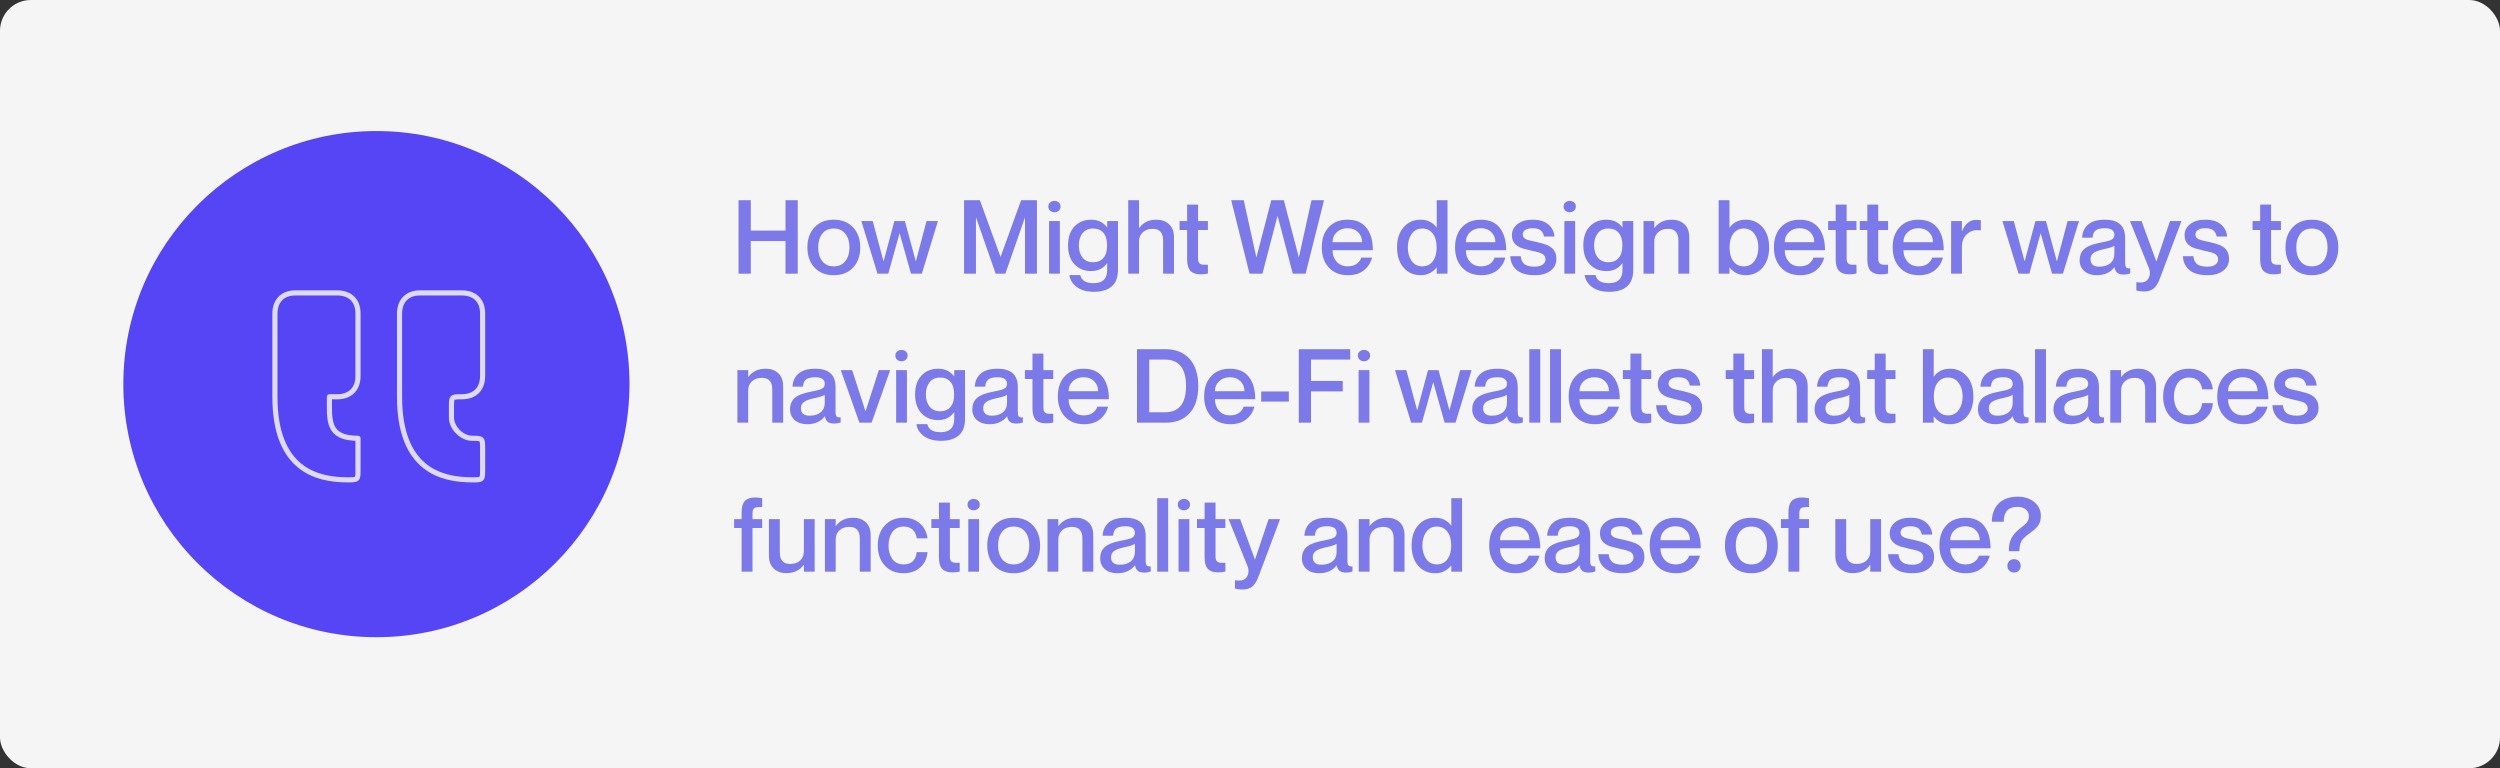 <svg width="973" height="299" viewBox="0 0 973 299" fill="none" xmlns="http://www.w3.org/2000/svg">
<rect x="0" y="0" width="973" height="299" fill="#333333" stroke="none"/>
<rect width="973" height="299" rx="12" fill="#F5F5F5"/>
<circle cx="146.5" cy="149.5" r="98.5" fill="#5645F5"/>
<path d="M183.792 186.751C171.667 186.751 155.5 182.709 155.5 154.418V122.084C155.5 117.032 158.556 113.932 163.583 114.001H179.75C184.802 114.001 187.833 117.032 187.833 121.971V146.334C187.833 151.387 184.802 154.418 179.75 154.418C175.708 154.418 175.708 154.418 175.708 158.459V162.501C175.708 166.543 179.75 170.584 183.792 170.584C187.833 170.584 187.833 170.617 187.833 174.751V182.709C187.833 186.751 187.833 186.751 183.792 186.751Z" stroke="white" stroke-opacity="0.8" stroke-width="2" stroke-linecap="round" stroke-linejoin="round"/>
<path d="M135.292 186.751C123.167 186.751 107 182.709 107 154.418V122.084C107 117.032 110.06 113.932 115.083 114.001H131.25C136.302 114.001 139.333 117.032 139.333 121.971V146.334C139.333 151.387 136.302 154.418 131.25 154.418H128.219C128.219 163.512 127.208 170.584 139.333 170.584V182.709C139.333 186.751 139.333 186.751 135.292 186.751Z" stroke="white" stroke-opacity="0.8" stroke-width="2" stroke-linecap="round" stroke-linejoin="round"/>
<path d="M287.441 77.906H292.207V89.742H305.723V77.906H310.488V106.5H305.723V93.824H292.207V106.5H287.441V77.906ZM316.992 104.137C318.841 106.116 321.348 107.105 324.512 107.105C327.676 107.105 330.182 106.116 332.031 104.137C333.88 102.145 334.805 99.534 334.805 96.305C334.805 93.076 333.88 90.471 332.031 88.492C330.182 86.5 327.676 85.504 324.512 85.504C321.348 85.504 318.841 86.5 316.992 88.492C315.156 90.471 314.238 93.076 314.238 96.305C314.238 99.534 315.156 102.145 316.992 104.137ZM329.004 101.617C327.949 102.984 326.452 103.668 324.512 103.668C322.572 103.668 321.074 102.984 320.02 101.617C318.965 100.25 318.438 98.479 318.438 96.305C318.438 94.104 318.965 92.327 320.02 90.973C321.074 89.618 322.572 88.941 324.512 88.941C326.452 88.941 327.949 89.625 329.004 90.992C330.072 92.346 330.605 94.117 330.605 96.305C330.605 98.479 330.072 100.25 329.004 101.617ZM335.234 86.051H339.668L343.828 101.578H343.926L348.086 86.051H352.188L356.387 101.578H356.484L360.605 86.051H365.039L358.789 106.5H354.551L350.156 90.894H350.078L345.723 106.5H341.523L335.234 86.051ZM375.215 106.5V77.906H381.367L389.375 99.898H389.453L397.422 77.906H403.574V106.5H398.926V84.82H398.848L391.289 106.5H387.5L379.941 84.82H379.844V106.5H375.215ZM410.371 82.613C409.746 82.613 409.193 82.412 408.711 82.008C408.242 81.604 408.008 81.064 408.008 80.387C408.008 79.71 408.242 79.176 408.711 78.785C409.193 78.382 409.746 78.18 410.371 78.18C411.035 78.18 411.602 78.375 412.07 78.766C412.539 79.156 412.773 79.697 412.773 80.387C412.773 81.077 412.533 81.624 412.051 82.027C411.582 82.418 411.022 82.613 410.371 82.613ZM408.301 86.051H412.5V106.5H408.301V86.051ZM430.918 86.051H435.117V105.094C435.117 107.958 434.303 110.087 432.676 111.48C431.048 112.874 428.743 113.57 425.762 113.57C422.962 113.57 420.729 112.945 419.062 111.695C417.396 110.445 416.445 108.902 416.211 107.066H420.449C420.905 109.163 422.624 110.211 425.605 110.211C427.389 110.211 428.717 109.781 429.59 108.922C430.475 108.076 430.918 106.747 430.918 104.938V102.457H430.84C429.408 104.488 427.344 105.504 424.648 105.504C422.005 105.504 419.85 104.625 418.184 102.867C416.517 101.096 415.684 98.642 415.684 95.504C415.684 92.353 416.517 89.898 418.184 88.141C419.85 86.383 422.005 85.504 424.648 85.504C427.318 85.504 429.382 86.487 430.84 88.453H430.918V86.051ZM425.449 102.066C427.168 102.066 428.503 101.507 429.453 100.387C430.404 99.267 430.879 97.639 430.879 95.504C430.879 93.368 430.404 91.741 429.453 90.621C428.503 89.501 427.168 88.941 425.449 88.941C423.665 88.941 422.292 89.547 421.328 90.758C420.365 91.956 419.883 93.538 419.883 95.504C419.883 97.457 420.365 99.039 421.328 100.25C422.292 101.461 423.665 102.066 425.449 102.066ZM450.039 85.504C452.083 85.504 453.737 86.09 455 87.262C456.276 88.421 456.914 90.126 456.914 92.379V106.5H452.676V93.57C452.676 90.562 451.315 89.059 448.594 89.059C447.031 89.059 445.755 89.514 444.766 90.426C443.789 91.337 443.301 92.548 443.301 94.059V106.5H439.102V77.906H443.301V88.707H443.398C444.01 87.796 444.87 87.034 445.977 86.422C447.096 85.81 448.451 85.504 450.039 85.504ZM470.117 89.508H466.289V100.582C466.289 101.155 466.361 101.617 466.504 101.969C466.647 102.307 466.875 102.561 467.188 102.73C467.5 102.9 467.897 103.004 468.379 103.043C468.861 103.069 469.44 103.062 470.117 103.023V106.461C469.219 106.669 468.262 106.773 467.246 106.773C465.501 106.773 464.193 106.324 463.32 105.426C462.461 104.527 462.031 103.03 462.031 100.934V89.508H459.082V86.051H462.031V79.625H466.289V86.051H470.117V89.508ZM479.18 77.906H484.062L488.945 100.055H489.023L494.785 77.906H499.668L505.469 100.055H505.547L510.43 77.906H515.312L508.145 106.5H503.145L497.266 84.098H497.188L491.348 106.5H486.309L479.18 77.906ZM524.551 103.668C525.371 103.668 526.113 103.551 526.777 103.316C527.441 103.082 527.969 102.783 528.359 102.418C528.763 102.053 529.076 101.695 529.297 101.344C529.531 100.979 529.701 100.621 529.805 100.27H534.004C533.457 102.327 532.389 103.98 530.801 105.23C529.212 106.48 527.168 107.105 524.668 107.105C521.517 107.105 519.023 106.116 517.188 104.137C515.352 102.158 514.434 99.547 514.434 96.305C514.434 92.984 515.339 90.354 517.148 88.414C518.958 86.474 521.4 85.504 524.473 85.504C527.702 85.504 530.15 86.552 531.816 88.648C533.483 90.745 534.316 93.655 534.316 97.379H518.633C518.633 99.163 519.167 100.66 520.234 101.871C521.315 103.069 522.754 103.668 524.551 103.668ZM524.473 88.824C522.767 88.824 521.367 89.338 520.273 90.367C519.18 91.383 518.633 92.678 518.633 94.254H530.117C530.117 92.665 529.596 91.363 528.555 90.348C527.526 89.332 526.165 88.824 524.473 88.824ZM559.18 77.906H563.379V106.5H559.18V104.137H559.102C558.464 104.97 557.624 105.673 556.582 106.246C555.54 106.819 554.297 107.105 552.852 107.105C550.182 107.105 547.995 106.129 546.289 104.176C544.583 102.223 543.73 99.599 543.73 96.305C543.73 93.01 544.583 90.387 546.289 88.434C547.995 86.481 550.182 85.504 552.852 85.504C554.323 85.504 555.579 85.79 556.621 86.363C557.676 86.923 558.503 87.646 559.102 88.531H559.18V77.906ZM553.574 103.668C555.293 103.668 556.647 103.01 557.637 101.695C558.639 100.367 559.141 98.57 559.141 96.305C559.141 94.026 558.639 92.229 557.637 90.914C556.647 89.599 555.293 88.941 553.574 88.941C551.803 88.941 550.417 89.644 549.414 91.051C548.424 92.457 547.93 94.208 547.93 96.305C547.93 98.401 548.424 100.152 549.414 101.559C550.417 102.965 551.803 103.668 553.574 103.668ZM576.426 103.668C577.246 103.668 577.988 103.551 578.652 103.316C579.316 103.082 579.844 102.783 580.234 102.418C580.638 102.053 580.951 101.695 581.172 101.344C581.406 100.979 581.576 100.621 581.68 100.27H585.879C585.332 102.327 584.264 103.98 582.676 105.23C581.087 106.48 579.043 107.105 576.543 107.105C573.392 107.105 570.898 106.116 569.062 104.137C567.227 102.158 566.309 99.547 566.309 96.305C566.309 92.984 567.214 90.354 569.023 88.414C570.833 86.474 573.275 85.504 576.348 85.504C579.577 85.504 582.025 86.552 583.691 88.648C585.358 90.745 586.191 93.655 586.191 97.379H570.508C570.508 99.163 571.042 100.66 572.109 101.871C573.19 103.069 574.629 103.668 576.426 103.668ZM576.348 88.824C574.642 88.824 573.242 89.338 572.148 90.367C571.055 91.383 570.508 92.678 570.508 94.254H581.992C581.992 92.665 581.471 91.363 580.43 90.348C579.401 89.332 578.04 88.824 576.348 88.824ZM597.91 94.137C600.007 94.632 601.471 95.068 602.305 95.445C604.219 96.318 605.332 97.672 605.645 99.508C605.71 99.898 605.742 100.309 605.742 100.738C605.742 102.691 604.98 104.241 603.457 105.387C601.934 106.533 599.922 107.105 597.422 107.105C594.258 107.105 591.888 106.441 590.312 105.113C588.737 103.785 587.897 101.982 587.793 99.703H591.875C591.927 100.315 592.038 100.842 592.207 101.285C592.389 101.728 592.669 102.151 593.047 102.555C593.438 102.958 593.991 103.264 594.707 103.473C595.423 103.681 596.302 103.785 597.344 103.785C598.698 103.785 599.727 103.512 600.43 102.965C601.146 102.418 601.504 101.78 601.504 101.051C601.504 100.777 601.478 100.523 601.426 100.289C601.374 100.055 601.283 99.846 601.152 99.664C601.022 99.482 600.892 99.319 600.762 99.176C600.645 99.033 600.462 98.902 600.215 98.785C599.98 98.668 599.772 98.57 599.59 98.492C599.408 98.401 599.147 98.31 598.809 98.219C598.47 98.128 598.19 98.056 597.969 98.004C597.76 97.952 597.448 97.88 597.031 97.789C596.628 97.698 596.309 97.626 596.074 97.574C594.212 97.132 593.047 96.832 592.578 96.676C590.534 95.986 589.251 94.905 588.73 93.434C588.535 92.874 588.438 92.242 588.438 91.539C588.438 89.807 589.16 88.368 590.605 87.223C592.051 86.077 594.017 85.504 596.504 85.504C599.147 85.504 601.185 86.122 602.617 87.359C604.062 88.596 604.857 90.165 605 92.066H600.918C600.84 91.611 600.723 91.213 600.566 90.875C600.41 90.523 600.176 90.185 599.863 89.859C599.551 89.521 599.115 89.267 598.555 89.098C597.995 88.915 597.324 88.824 596.543 88.824C595.306 88.824 594.349 89.039 593.672 89.469C593.008 89.898 592.676 90.484 592.676 91.227C592.676 91.513 592.715 91.773 592.793 92.008C592.871 92.229 593.008 92.424 593.203 92.594C593.411 92.763 593.6 92.906 593.77 93.023C593.952 93.141 594.238 93.258 594.629 93.375C595.02 93.479 595.326 93.564 595.547 93.629C595.781 93.681 596.165 93.766 596.699 93.883C597.233 93.987 597.637 94.072 597.91 94.137ZM610.918 82.613C610.293 82.613 609.74 82.412 609.258 82.008C608.789 81.604 608.555 81.064 608.555 80.387C608.555 79.71 608.789 79.176 609.258 78.785C609.74 78.382 610.293 78.18 610.918 78.18C611.582 78.18 612.148 78.375 612.617 78.766C613.086 79.156 613.32 79.697 613.32 80.387C613.32 81.077 613.079 81.624 612.598 82.027C612.129 82.418 611.569 82.613 610.918 82.613ZM608.848 86.051H613.047V106.5H608.848V86.051ZM631.465 86.051H635.664V105.094C635.664 107.958 634.85 110.087 633.223 111.48C631.595 112.874 629.29 113.57 626.309 113.57C623.509 113.57 621.276 112.945 619.609 111.695C617.943 110.445 616.992 108.902 616.758 107.066H620.996C621.452 109.163 623.171 110.211 626.152 110.211C627.936 110.211 629.264 109.781 630.137 108.922C631.022 108.076 631.465 106.747 631.465 104.938V102.457H631.387C629.954 104.488 627.891 105.504 625.195 105.504C622.552 105.504 620.397 104.625 618.73 102.867C617.064 101.096 616.23 98.642 616.23 95.504C616.23 92.353 617.064 89.898 618.73 88.141C620.397 86.383 622.552 85.504 625.195 85.504C627.865 85.504 629.928 86.487 631.387 88.453H631.465V86.051ZM625.996 102.066C627.715 102.066 629.049 101.507 630 100.387C630.951 99.267 631.426 97.639 631.426 95.504C631.426 93.368 630.951 91.741 630 90.621C629.049 89.501 627.715 88.941 625.996 88.941C624.212 88.941 622.839 89.547 621.875 90.758C620.911 91.956 620.43 93.538 620.43 95.504C620.43 97.457 620.911 99.039 621.875 100.25C622.839 101.461 624.212 102.066 625.996 102.066ZM650.664 85.504C652.669 85.504 654.303 86.09 655.566 87.262C656.829 88.421 657.461 90.126 657.461 92.379V106.5H653.223V93.57C653.223 90.562 651.875 89.059 649.18 89.059C647.552 89.059 646.257 89.514 645.293 90.426C644.329 91.324 643.848 92.535 643.848 94.059V106.5H639.648V86.051H643.848V88.707H643.945C644.557 87.796 645.423 87.034 646.543 86.422C647.676 85.81 649.049 85.504 650.664 85.504ZM679.434 85.504C682.103 85.504 684.29 86.481 685.996 88.434C687.702 90.387 688.555 93.01 688.555 96.305C688.555 99.599 687.702 102.223 685.996 104.176C684.29 106.129 682.103 107.105 679.434 107.105C677.988 107.105 676.745 106.819 675.703 106.246C674.674 105.673 673.841 104.97 673.203 104.137H673.105V106.5H668.906V77.906H673.105V88.531H673.203C673.815 87.646 674.635 86.923 675.664 86.363C676.706 85.79 677.962 85.504 679.434 85.504ZM678.711 103.668C680.482 103.668 681.862 102.965 682.852 101.559C683.854 100.152 684.355 98.401 684.355 96.305C684.355 94.208 683.854 92.457 682.852 91.051C681.862 89.644 680.482 88.941 678.711 88.941C676.992 88.941 675.632 89.599 674.629 90.914C673.639 92.229 673.145 94.026 673.145 96.305C673.145 98.57 673.639 100.367 674.629 101.695C675.632 103.01 676.992 103.668 678.711 103.668ZM700.527 103.668C701.348 103.668 702.09 103.551 702.754 103.316C703.418 103.082 703.945 102.783 704.336 102.418C704.74 102.053 705.052 101.695 705.273 101.344C705.508 100.979 705.677 100.621 705.781 100.27H709.98C709.434 102.327 708.366 103.98 706.777 105.23C705.189 106.48 703.145 107.105 700.645 107.105C697.493 107.105 695 106.116 693.164 104.137C691.328 102.158 690.41 99.547 690.41 96.305C690.41 92.984 691.315 90.354 693.125 88.414C694.935 86.474 697.376 85.504 700.449 85.504C703.678 85.504 706.126 86.552 707.793 88.648C709.46 90.745 710.293 93.655 710.293 97.379H694.609C694.609 99.163 695.143 100.66 696.211 101.871C697.292 103.069 698.73 103.668 700.527 103.668ZM700.449 88.824C698.743 88.824 697.344 89.338 696.25 90.367C695.156 91.383 694.609 92.678 694.609 94.254H706.094C706.094 92.665 705.573 91.363 704.531 90.348C703.503 89.332 702.142 88.824 700.449 88.824ZM722.539 89.508H718.711V100.582C718.711 101.155 718.783 101.617 718.926 101.969C719.069 102.307 719.297 102.561 719.609 102.73C719.922 102.9 720.319 103.004 720.801 103.043C721.283 103.069 721.862 103.062 722.539 103.023V106.461C721.641 106.669 720.684 106.773 719.668 106.773C717.923 106.773 716.615 106.324 715.742 105.426C714.883 104.527 714.453 103.03 714.453 100.934V89.508H711.504V86.051H714.453V79.625H718.711V86.051H722.539V89.508ZM734.844 89.508H731.016V100.582C731.016 101.155 731.087 101.617 731.23 101.969C731.374 102.307 731.602 102.561 731.914 102.73C732.227 102.9 732.624 103.004 733.105 103.043C733.587 103.069 734.167 103.062 734.844 103.023V106.461C733.945 106.669 732.988 106.773 731.973 106.773C730.228 106.773 728.919 106.324 728.047 105.426C727.188 104.527 726.758 103.03 726.758 100.934V89.508H723.809V86.051H726.758V79.625H731.016V86.051H734.844V89.508ZM746.738 103.668C747.559 103.668 748.301 103.551 748.965 103.316C749.629 103.082 750.156 102.783 750.547 102.418C750.951 102.053 751.263 101.695 751.484 101.344C751.719 100.979 751.888 100.621 751.992 100.27H756.191C755.645 102.327 754.577 103.98 752.988 105.23C751.4 106.48 749.355 107.105 746.855 107.105C743.704 107.105 741.211 106.116 739.375 104.137C737.539 102.158 736.621 99.547 736.621 96.305C736.621 92.984 737.526 90.354 739.336 88.414C741.146 86.474 743.587 85.504 746.66 85.504C749.889 85.504 752.337 86.552 754.004 88.648C755.671 90.745 756.504 93.655 756.504 97.379H740.82C740.82 99.163 741.354 100.66 742.422 101.871C743.503 103.069 744.941 103.668 746.738 103.668ZM746.66 88.824C744.954 88.824 743.555 89.338 742.461 90.367C741.367 91.383 740.82 92.678 740.82 94.254H752.305C752.305 92.665 751.784 91.363 750.742 90.348C749.714 89.332 748.353 88.824 746.66 88.824ZM769.102 85.582C769.727 85.582 770.339 85.621 770.938 85.699V89.664H770.859C768.828 89.326 767.103 89.768 765.684 90.992C764.277 92.203 763.574 93.889 763.574 96.051V106.5H759.375V86.051H763.574V89.898H763.672C764.883 87.021 766.693 85.582 769.102 85.582ZM779.336 86.051H783.77L787.93 101.578H788.027L792.188 86.051H796.289L800.488 101.578H800.586L804.707 86.051H809.141L802.891 106.5H798.652L794.258 90.894H794.18L789.824 106.5H785.625L779.336 86.051ZM822.91 91.422C822.91 89.69 821.686 88.824 819.238 88.824C817.572 88.824 816.38 89.104 815.664 89.664C814.948 90.224 814.538 91.168 814.434 92.496H810.352C810.456 90.387 811.23 88.694 812.676 87.418C814.134 86.142 816.322 85.504 819.238 85.504C824.486 85.504 827.109 87.887 827.109 92.652V102.379C827.109 103.16 827.24 103.72 827.5 104.059C827.773 104.384 828.301 104.508 829.082 104.43V106.422C828.301 106.708 827.487 106.852 826.641 106.852C825.521 106.852 824.674 106.637 824.102 106.207C823.529 105.777 823.145 105.061 822.949 104.059H822.871C822.194 104.996 821.276 105.738 820.117 106.285C818.971 106.832 817.637 107.105 816.113 107.105C814.056 107.105 812.422 106.572 811.211 105.504C810 104.423 809.395 103.01 809.395 101.266C809.395 100.393 809.525 99.618 809.785 98.941C810.059 98.251 810.423 97.672 810.879 97.203C811.335 96.721 811.927 96.298 812.656 95.934C813.398 95.569 814.167 95.276 814.961 95.055C815.768 94.82 816.725 94.592 817.832 94.371C818.392 94.267 818.822 94.182 819.121 94.117C819.421 94.052 819.779 93.967 820.195 93.863C820.625 93.759 820.951 93.662 821.172 93.57C821.393 93.479 821.634 93.362 821.895 93.219C822.155 93.076 822.344 92.926 822.461 92.769C822.591 92.6 822.695 92.405 822.773 92.184C822.865 91.949 822.91 91.695 822.91 91.422ZM817.031 103.785C818.815 103.785 820.241 103.349 821.309 102.477C822.376 101.604 822.91 100.361 822.91 98.746V95.66C822.246 96.129 820.82 96.585 818.633 97.027C816.849 97.418 815.566 97.9 814.785 98.473C814.017 99.046 813.633 99.84 813.633 100.855C813.633 102.809 814.766 103.785 817.031 103.785ZM849.023 86.051L840.859 107.789C840.599 108.505 840.352 109.111 840.117 109.605C839.896 110.1 839.603 110.608 839.238 111.129C838.887 111.663 838.503 112.079 838.086 112.379C837.669 112.691 837.155 112.945 836.543 113.141C835.931 113.349 835.241 113.453 834.473 113.453C833.535 113.453 832.533 113.323 831.465 113.062V109.859H831.816C832.663 110.003 833.431 110.003 834.121 109.859C834.824 109.716 835.391 109.384 835.82 108.863C836.094 108.525 836.315 108.147 836.484 107.73C836.654 107.314 836.738 106.812 836.738 106.227C836.738 105.628 836.621 105.029 836.387 104.43L828.984 86.051H833.496L839.219 101.695H839.297L844.551 86.051H849.023ZM859.707 94.137C861.803 94.632 863.268 95.068 864.102 95.445C866.016 96.318 867.129 97.672 867.441 99.508C867.507 99.898 867.539 100.309 867.539 100.738C867.539 102.691 866.777 104.241 865.254 105.387C863.73 106.533 861.719 107.105 859.219 107.105C856.055 107.105 853.685 106.441 852.109 105.113C850.534 103.785 849.694 101.982 849.59 99.703H853.672C853.724 100.315 853.835 100.842 854.004 101.285C854.186 101.728 854.466 102.151 854.844 102.555C855.234 102.958 855.788 103.264 856.504 103.473C857.22 103.681 858.099 103.785 859.141 103.785C860.495 103.785 861.523 103.512 862.227 102.965C862.943 102.418 863.301 101.78 863.301 101.051C863.301 100.777 863.275 100.523 863.223 100.289C863.171 100.055 863.079 99.846 862.949 99.664C862.819 99.482 862.689 99.319 862.559 99.176C862.441 99.033 862.259 98.902 862.012 98.785C861.777 98.668 861.569 98.57 861.387 98.492C861.204 98.401 860.944 98.31 860.605 98.219C860.267 98.128 859.987 98.056 859.766 98.004C859.557 97.952 859.245 97.88 858.828 97.789C858.424 97.698 858.105 97.626 857.871 97.574C856.009 97.132 854.844 96.832 854.375 96.676C852.331 95.986 851.048 94.905 850.527 93.434C850.332 92.874 850.234 92.242 850.234 91.539C850.234 89.807 850.957 88.368 852.402 87.223C853.848 86.077 855.814 85.504 858.301 85.504C860.944 85.504 862.982 86.122 864.414 87.359C865.859 88.596 866.654 90.165 866.797 92.066H862.715C862.637 91.611 862.52 91.213 862.363 90.875C862.207 90.523 861.973 90.185 861.66 89.859C861.348 89.521 860.911 89.267 860.352 89.098C859.792 88.915 859.121 88.824 858.34 88.824C857.103 88.824 856.146 89.039 855.469 89.469C854.805 89.898 854.473 90.484 854.473 91.227C854.473 91.513 854.512 91.773 854.59 92.008C854.668 92.229 854.805 92.424 855 92.594C855.208 92.763 855.397 92.906 855.566 93.023C855.749 93.141 856.035 93.258 856.426 93.375C856.816 93.479 857.122 93.564 857.344 93.629C857.578 93.681 857.962 93.766 858.496 93.883C859.03 93.987 859.434 94.072 859.707 94.137ZM887.734 89.508H883.906V100.582C883.906 101.155 883.978 101.617 884.121 101.969C884.264 102.307 884.492 102.561 884.805 102.73C885.117 102.9 885.514 103.004 885.996 103.043C886.478 103.069 887.057 103.062 887.734 103.023V106.461C886.836 106.669 885.879 106.773 884.863 106.773C883.118 106.773 881.81 106.324 880.938 105.426C880.078 104.527 879.648 103.03 879.648 100.934V89.508H876.699V86.051H879.648V79.625H883.906V86.051H887.734V89.508ZM892.266 104.137C894.115 106.116 896.621 107.105 899.785 107.105C902.949 107.105 905.456 106.116 907.305 104.137C909.154 102.145 910.078 99.534 910.078 96.305C910.078 93.076 909.154 90.471 907.305 88.492C905.456 86.5 902.949 85.504 899.785 85.504C896.621 85.504 894.115 86.5 892.266 88.492C890.43 90.471 889.512 93.076 889.512 96.305C889.512 99.534 890.43 102.145 892.266 104.137ZM904.277 101.617C903.223 102.984 901.725 103.668 899.785 103.668C897.845 103.668 896.348 102.984 895.293 101.617C894.238 100.25 893.711 98.479 893.711 96.305C893.711 94.104 894.238 92.327 895.293 90.973C896.348 89.618 897.845 88.941 899.785 88.941C901.725 88.941 903.223 89.625 904.277 90.992C905.345 92.346 905.879 94.117 905.879 96.305C905.879 98.479 905.345 100.25 904.277 101.617ZM298.008 143.504C300.013 143.504 301.647 144.09 302.91 145.262C304.173 146.421 304.805 148.126 304.805 150.379V164.5H300.566V151.57C300.566 148.562 299.219 147.059 296.523 147.059C294.896 147.059 293.6 147.514 292.637 148.426C291.673 149.324 291.191 150.535 291.191 152.059V164.5H286.992V144.051H291.191V146.707H291.289C291.901 145.796 292.767 145.034 293.887 144.422C295.02 143.81 296.393 143.504 298.008 143.504ZM320.996 149.422C320.996 147.69 319.772 146.824 317.324 146.824C315.658 146.824 314.466 147.104 313.75 147.664C313.034 148.224 312.624 149.168 312.52 150.496H308.438C308.542 148.387 309.316 146.694 310.762 145.418C312.22 144.142 314.408 143.504 317.324 143.504C322.572 143.504 325.195 145.887 325.195 150.652V160.379C325.195 161.16 325.326 161.72 325.586 162.059C325.859 162.384 326.387 162.508 327.168 162.43V164.422C326.387 164.708 325.573 164.852 324.727 164.852C323.607 164.852 322.76 164.637 322.188 164.207C321.615 163.777 321.23 163.061 321.035 162.059H320.957C320.28 162.996 319.362 163.738 318.203 164.285C317.057 164.832 315.723 165.105 314.199 165.105C312.142 165.105 310.508 164.572 309.297 163.504C308.086 162.423 307.48 161.01 307.48 159.266C307.48 158.393 307.611 157.618 307.871 156.941C308.145 156.251 308.509 155.672 308.965 155.203C309.421 154.721 310.013 154.298 310.742 153.934C311.484 153.569 312.253 153.276 313.047 153.055C313.854 152.82 314.811 152.592 315.918 152.371C316.478 152.267 316.908 152.182 317.207 152.117C317.507 152.052 317.865 151.967 318.281 151.863C318.711 151.759 319.036 151.661 319.258 151.57C319.479 151.479 319.72 151.362 319.98 151.219C320.241 151.076 320.43 150.926 320.547 150.77C320.677 150.6 320.781 150.405 320.859 150.184C320.951 149.949 320.996 149.695 320.996 149.422ZM315.117 161.785C316.901 161.785 318.327 161.349 319.395 160.477C320.462 159.604 320.996 158.361 320.996 156.746V153.66C320.332 154.129 318.906 154.585 316.719 155.027C314.935 155.418 313.652 155.9 312.871 156.473C312.103 157.046 311.719 157.84 311.719 158.855C311.719 160.809 312.852 161.785 315.117 161.785ZM327.227 144.051H331.66L336.836 160.066H336.875L342.031 144.051H346.465L339.219 164.5H334.473L327.227 144.051ZM350.84 140.613C350.215 140.613 349.661 140.411 349.18 140.008C348.711 139.604 348.477 139.064 348.477 138.387C348.477 137.71 348.711 137.176 349.18 136.785C349.661 136.382 350.215 136.18 350.84 136.18C351.504 136.18 352.07 136.375 352.539 136.766C353.008 137.156 353.242 137.697 353.242 138.387C353.242 139.077 353.001 139.624 352.52 140.027C352.051 140.418 351.491 140.613 350.84 140.613ZM348.77 144.051H352.969V164.5H348.77V144.051ZM371.387 144.051H375.586V163.094C375.586 165.958 374.772 168.087 373.145 169.48C371.517 170.874 369.212 171.57 366.23 171.57C363.431 171.57 361.198 170.945 359.531 169.695C357.865 168.445 356.914 166.902 356.68 165.066H360.918C361.374 167.163 363.092 168.211 366.074 168.211C367.858 168.211 369.186 167.781 370.059 166.922C370.944 166.076 371.387 164.747 371.387 162.938V160.457H371.309C369.876 162.488 367.812 163.504 365.117 163.504C362.474 163.504 360.319 162.625 358.652 160.867C356.986 159.096 356.152 156.642 356.152 153.504C356.152 150.353 356.986 147.898 358.652 146.141C360.319 144.383 362.474 143.504 365.117 143.504C367.786 143.504 369.85 144.487 371.309 146.453H371.387V144.051ZM365.918 160.066C367.637 160.066 368.971 159.507 369.922 158.387C370.872 157.267 371.348 155.639 371.348 153.504C371.348 151.368 370.872 149.741 369.922 148.621C368.971 147.501 367.637 146.941 365.918 146.941C364.134 146.941 362.76 147.547 361.797 148.758C360.833 149.956 360.352 151.538 360.352 153.504C360.352 155.457 360.833 157.039 361.797 158.25C362.76 159.461 364.134 160.066 365.918 160.066ZM391.934 149.422C391.934 147.69 390.71 146.824 388.262 146.824C386.595 146.824 385.404 147.104 384.688 147.664C383.971 148.224 383.561 149.168 383.457 150.496H379.375C379.479 148.387 380.254 146.694 381.699 145.418C383.158 144.142 385.345 143.504 388.262 143.504C393.509 143.504 396.133 145.887 396.133 150.652V160.379C396.133 161.16 396.263 161.72 396.523 162.059C396.797 162.384 397.324 162.508 398.105 162.43V164.422C397.324 164.708 396.51 164.852 395.664 164.852C394.544 164.852 393.698 164.637 393.125 164.207C392.552 163.777 392.168 163.061 391.973 162.059H391.895C391.217 162.996 390.299 163.738 389.141 164.285C387.995 164.832 386.66 165.105 385.137 165.105C383.079 165.105 381.445 164.572 380.234 163.504C379.023 162.423 378.418 161.01 378.418 159.266C378.418 158.393 378.548 157.618 378.809 156.941C379.082 156.251 379.447 155.672 379.902 155.203C380.358 154.721 380.951 154.298 381.68 153.934C382.422 153.569 383.19 153.276 383.984 153.055C384.792 152.82 385.749 152.592 386.855 152.371C387.415 152.267 387.845 152.182 388.145 152.117C388.444 152.052 388.802 151.967 389.219 151.863C389.648 151.759 389.974 151.661 390.195 151.57C390.417 151.479 390.658 151.362 390.918 151.219C391.178 151.076 391.367 150.926 391.484 150.77C391.615 150.6 391.719 150.405 391.797 150.184C391.888 149.949 391.934 149.695 391.934 149.422ZM386.055 161.785C387.839 161.785 389.264 161.349 390.332 160.477C391.4 159.604 391.934 158.361 391.934 156.746V153.66C391.27 154.129 389.844 154.585 387.656 155.027C385.872 155.418 384.59 155.9 383.809 156.473C383.04 157.046 382.656 157.84 382.656 158.855C382.656 160.809 383.789 161.785 386.055 161.785ZM409.922 147.508H406.094V158.582C406.094 159.155 406.165 159.617 406.309 159.969C406.452 160.307 406.68 160.561 406.992 160.73C407.305 160.9 407.702 161.004 408.184 161.043C408.665 161.069 409.245 161.062 409.922 161.023V164.461C409.023 164.669 408.066 164.773 407.051 164.773C405.306 164.773 403.997 164.324 403.125 163.426C402.266 162.527 401.836 161.03 401.836 158.934V147.508H398.887V144.051H401.836V137.625H406.094V144.051H409.922V147.508ZM421.816 161.668C422.637 161.668 423.379 161.551 424.043 161.316C424.707 161.082 425.234 160.783 425.625 160.418C426.029 160.053 426.341 159.695 426.562 159.344C426.797 158.979 426.966 158.621 427.07 158.27H431.27C430.723 160.327 429.655 161.98 428.066 163.23C426.478 164.48 424.434 165.105 421.934 165.105C418.783 165.105 416.289 164.116 414.453 162.137C412.617 160.158 411.699 157.547 411.699 154.305C411.699 150.984 412.604 148.354 414.414 146.414C416.224 144.474 418.665 143.504 421.738 143.504C424.967 143.504 427.415 144.552 429.082 146.648C430.749 148.745 431.582 151.655 431.582 155.379H415.898C415.898 157.163 416.432 158.66 417.5 159.871C418.581 161.069 420.02 161.668 421.816 161.668ZM421.738 146.824C420.033 146.824 418.633 147.339 417.539 148.367C416.445 149.383 415.898 150.678 415.898 152.254H427.383C427.383 150.665 426.862 149.363 425.82 148.348C424.792 147.332 423.431 146.824 421.738 146.824ZM442.52 164.5V135.906H453.633C457.604 135.906 460.716 137.156 462.969 139.656C465.234 142.143 466.367 145.665 466.367 150.223C466.367 154.793 465.26 158.315 463.047 160.789C460.833 163.263 457.734 164.5 453.75 164.5H442.52ZM447.285 139.949V160.457H453.398C458.867 160.457 461.602 157.046 461.602 150.223C461.602 143.374 458.867 139.949 453.398 139.949H447.285ZM478.77 161.668C479.59 161.668 480.332 161.551 480.996 161.316C481.66 161.082 482.188 160.783 482.578 160.418C482.982 160.053 483.294 159.695 483.516 159.344C483.75 158.979 483.919 158.621 484.023 158.27H488.223C487.676 160.327 486.608 161.98 485.02 163.23C483.431 164.48 481.387 165.105 478.887 165.105C475.736 165.105 473.242 164.116 471.406 162.137C469.57 160.158 468.652 157.547 468.652 154.305C468.652 150.984 469.557 148.354 471.367 146.414C473.177 144.474 475.618 143.504 478.691 143.504C481.921 143.504 484.368 144.552 486.035 146.648C487.702 148.745 488.535 151.655 488.535 155.379H472.852C472.852 157.163 473.385 158.66 474.453 159.871C475.534 161.069 476.973 161.668 478.77 161.668ZM478.691 146.824C476.986 146.824 475.586 147.339 474.492 148.367C473.398 149.383 472.852 150.678 472.852 152.254H484.336C484.336 150.665 483.815 149.363 482.773 148.348C481.745 147.332 480.384 146.824 478.691 146.824ZM490.859 152.371H501.621V156.297H490.859V152.371ZM510.254 148.27H522.598V152.332H510.254V164.5H505.488V135.906H525.488V139.949H510.254V148.27ZM530.84 140.613C530.215 140.613 529.661 140.411 529.18 140.008C528.711 139.604 528.477 139.064 528.477 138.387C528.477 137.71 528.711 137.176 529.18 136.785C529.661 136.382 530.215 136.18 530.84 136.18C531.504 136.18 532.07 136.375 532.539 136.766C533.008 137.156 533.242 137.697 533.242 138.387C533.242 139.077 533.001 139.624 532.52 140.027C532.051 140.418 531.491 140.613 530.84 140.613ZM528.77 144.051H532.969V164.5H528.77V144.051ZM542.93 144.051H547.363L551.523 159.578H551.621L555.781 144.051H559.883L564.082 159.578H564.18L568.301 144.051H572.734L566.484 164.5H562.246L557.852 148.895H557.773L553.418 164.5H549.219L542.93 144.051ZM586.504 149.422C586.504 147.69 585.28 146.824 582.832 146.824C581.165 146.824 579.974 147.104 579.258 147.664C578.542 148.224 578.132 149.168 578.027 150.496H573.945C574.049 148.387 574.824 146.694 576.27 145.418C577.728 144.142 579.915 143.504 582.832 143.504C588.079 143.504 590.703 145.887 590.703 150.652V160.379C590.703 161.16 590.833 161.72 591.094 162.059C591.367 162.384 591.895 162.508 592.676 162.43V164.422C591.895 164.708 591.081 164.852 590.234 164.852C589.115 164.852 588.268 164.637 587.695 164.207C587.122 163.777 586.738 163.061 586.543 162.059H586.465C585.788 162.996 584.87 163.738 583.711 164.285C582.565 164.832 581.23 165.105 579.707 165.105C577.65 165.105 576.016 164.572 574.805 163.504C573.594 162.423 572.988 161.01 572.988 159.266C572.988 158.393 573.118 157.618 573.379 156.941C573.652 156.251 574.017 155.672 574.473 155.203C574.928 154.721 575.521 154.298 576.25 153.934C576.992 153.569 577.76 153.276 578.555 153.055C579.362 152.82 580.319 152.592 581.426 152.371C581.986 152.267 582.415 152.182 582.715 152.117C583.014 152.052 583.372 151.967 583.789 151.863C584.219 151.759 584.544 151.661 584.766 151.57C584.987 151.479 585.228 151.362 585.488 151.219C585.749 151.076 585.938 150.926 586.055 150.77C586.185 150.6 586.289 150.405 586.367 150.184C586.458 149.949 586.504 149.695 586.504 149.422ZM580.625 161.785C582.409 161.785 583.835 161.349 584.902 160.477C585.97 159.604 586.504 158.361 586.504 156.746V153.66C585.84 154.129 584.414 154.585 582.227 155.027C580.443 155.418 579.16 155.9 578.379 156.473C577.611 157.046 577.227 157.84 577.227 158.855C577.227 160.809 578.359 161.785 580.625 161.785ZM595.195 135.906H599.453V164.5H595.195V135.906ZM603.281 135.906H607.539V164.5H603.281V135.906ZM620.645 161.668C621.465 161.668 622.207 161.551 622.871 161.316C623.535 161.082 624.062 160.783 624.453 160.418C624.857 160.053 625.169 159.695 625.391 159.344C625.625 158.979 625.794 158.621 625.898 158.27H630.098C629.551 160.327 628.483 161.98 626.895 163.23C625.306 164.48 623.262 165.105 620.762 165.105C617.611 165.105 615.117 164.116 613.281 162.137C611.445 160.158 610.527 157.547 610.527 154.305C610.527 150.984 611.432 148.354 613.242 146.414C615.052 144.474 617.493 143.504 620.566 143.504C623.796 143.504 626.243 144.552 627.91 146.648C629.577 148.745 630.41 151.655 630.41 155.379H614.727C614.727 157.163 615.26 158.66 616.328 159.871C617.409 161.069 618.848 161.668 620.645 161.668ZM620.566 146.824C618.861 146.824 617.461 147.339 616.367 148.367C615.273 149.383 614.727 150.678 614.727 152.254H626.211C626.211 150.665 625.69 149.363 624.648 148.348C623.62 147.332 622.259 146.824 620.566 146.824ZM642.656 147.508H638.828V158.582C638.828 159.155 638.9 159.617 639.043 159.969C639.186 160.307 639.414 160.561 639.727 160.73C640.039 160.9 640.436 161.004 640.918 161.043C641.4 161.069 641.979 161.062 642.656 161.023V164.461C641.758 164.669 640.801 164.773 639.785 164.773C638.04 164.773 636.732 164.324 635.859 163.426C635 162.527 634.57 161.03 634.57 158.934V147.508H631.621V144.051H634.57V137.625H638.828V144.051H642.656V147.508ZM654.668 152.137C656.764 152.632 658.229 153.068 659.062 153.445C660.977 154.318 662.09 155.672 662.402 157.508C662.467 157.898 662.5 158.309 662.5 158.738C662.5 160.691 661.738 162.241 660.215 163.387C658.691 164.533 656.68 165.105 654.18 165.105C651.016 165.105 648.646 164.441 647.07 163.113C645.495 161.785 644.655 159.982 644.551 157.703H648.633C648.685 158.315 648.796 158.842 648.965 159.285C649.147 159.728 649.427 160.151 649.805 160.555C650.195 160.958 650.749 161.264 651.465 161.473C652.181 161.681 653.06 161.785 654.102 161.785C655.456 161.785 656.484 161.512 657.188 160.965C657.904 160.418 658.262 159.78 658.262 159.051C658.262 158.777 658.236 158.523 658.184 158.289C658.132 158.055 658.04 157.846 657.91 157.664C657.78 157.482 657.65 157.319 657.52 157.176C657.402 157.033 657.22 156.902 656.973 156.785C656.738 156.668 656.53 156.57 656.348 156.492C656.165 156.401 655.905 156.31 655.566 156.219C655.228 156.128 654.948 156.056 654.727 156.004C654.518 155.952 654.206 155.88 653.789 155.789C653.385 155.698 653.066 155.626 652.832 155.574C650.97 155.132 649.805 154.832 649.336 154.676C647.292 153.986 646.009 152.905 645.488 151.434C645.293 150.874 645.195 150.242 645.195 149.539C645.195 147.807 645.918 146.368 647.363 145.223C648.809 144.077 650.775 143.504 653.262 143.504C655.905 143.504 657.943 144.122 659.375 145.359C660.82 146.596 661.615 148.165 661.758 150.066H657.676C657.598 149.611 657.48 149.214 657.324 148.875C657.168 148.523 656.934 148.185 656.621 147.859C656.309 147.521 655.872 147.267 655.312 147.098C654.753 146.915 654.082 146.824 653.301 146.824C652.064 146.824 651.107 147.039 650.43 147.469C649.766 147.898 649.434 148.484 649.434 149.227C649.434 149.513 649.473 149.773 649.551 150.008C649.629 150.229 649.766 150.424 649.961 150.594C650.169 150.763 650.358 150.906 650.527 151.023C650.71 151.141 650.996 151.258 651.387 151.375C651.777 151.479 652.083 151.564 652.305 151.629C652.539 151.681 652.923 151.766 653.457 151.883C653.991 151.987 654.395 152.072 654.668 152.137ZM682.695 147.508H678.867V158.582C678.867 159.155 678.939 159.617 679.082 159.969C679.225 160.307 679.453 160.561 679.766 160.73C680.078 160.9 680.475 161.004 680.957 161.043C681.439 161.069 682.018 161.062 682.695 161.023V164.461C681.797 164.669 680.84 164.773 679.824 164.773C678.079 164.773 676.771 164.324 675.898 163.426C675.039 162.527 674.609 161.03 674.609 158.934V147.508H671.66V144.051H674.609V137.625H678.867V144.051H682.695V147.508ZM696.68 143.504C698.724 143.504 700.378 144.09 701.641 145.262C702.917 146.421 703.555 148.126 703.555 150.379V164.5H699.316V151.57C699.316 148.562 697.956 147.059 695.234 147.059C693.672 147.059 692.396 147.514 691.406 148.426C690.43 149.337 689.941 150.548 689.941 152.059V164.5H685.742V135.906H689.941V146.707H690.039C690.651 145.796 691.51 145.034 692.617 144.422C693.737 143.81 695.091 143.504 696.68 143.504ZM719.746 149.422C719.746 147.69 718.522 146.824 716.074 146.824C714.408 146.824 713.216 147.104 712.5 147.664C711.784 148.224 711.374 149.168 711.27 150.496H707.188C707.292 148.387 708.066 146.694 709.512 145.418C710.97 144.142 713.158 143.504 716.074 143.504C721.322 143.504 723.945 145.887 723.945 150.652V160.379C723.945 161.16 724.076 161.72 724.336 162.059C724.609 162.384 725.137 162.508 725.918 162.43V164.422C725.137 164.708 724.323 164.852 723.477 164.852C722.357 164.852 721.51 164.637 720.938 164.207C720.365 163.777 719.98 163.061 719.785 162.059H719.707C719.03 162.996 718.112 163.738 716.953 164.285C715.807 164.832 714.473 165.105 712.949 165.105C710.892 165.105 709.258 164.572 708.047 163.504C706.836 162.423 706.23 161.01 706.23 159.266C706.23 158.393 706.361 157.618 706.621 156.941C706.895 156.251 707.259 155.672 707.715 155.203C708.171 154.721 708.763 154.298 709.492 153.934C710.234 153.569 711.003 153.276 711.797 153.055C712.604 152.82 713.561 152.592 714.668 152.371C715.228 152.267 715.658 152.182 715.957 152.117C716.257 152.052 716.615 151.967 717.031 151.863C717.461 151.759 717.786 151.661 718.008 151.57C718.229 151.479 718.47 151.362 718.73 151.219C718.991 151.076 719.18 150.926 719.297 150.77C719.427 150.6 719.531 150.405 719.609 150.184C719.701 149.949 719.746 149.695 719.746 149.422ZM713.867 161.785C715.651 161.785 717.077 161.349 718.145 160.477C719.212 159.604 719.746 158.361 719.746 156.746V153.66C719.082 154.129 717.656 154.585 715.469 155.027C713.685 155.418 712.402 155.9 711.621 156.473C710.853 157.046 710.469 157.84 710.469 158.855C710.469 160.809 711.602 161.785 713.867 161.785ZM737.734 147.508H733.906V158.582C733.906 159.155 733.978 159.617 734.121 159.969C734.264 160.307 734.492 160.561 734.805 160.73C735.117 160.9 735.514 161.004 735.996 161.043C736.478 161.069 737.057 161.062 737.734 161.023V164.461C736.836 164.669 735.879 164.773 734.863 164.773C733.118 164.773 731.81 164.324 730.938 163.426C730.078 162.527 729.648 161.03 729.648 158.934V147.508H726.699V144.051H729.648V137.625H733.906V144.051H737.734V147.508ZM758.926 143.504C761.595 143.504 763.783 144.48 765.488 146.434C767.194 148.387 768.047 151.01 768.047 154.305C768.047 157.599 767.194 160.223 765.488 162.176C763.783 164.129 761.595 165.105 758.926 165.105C757.48 165.105 756.237 164.819 755.195 164.246C754.167 163.673 753.333 162.97 752.695 162.137H752.598V164.5H748.398V135.906H752.598V146.531H752.695C753.307 145.646 754.128 144.923 755.156 144.363C756.198 143.79 757.454 143.504 758.926 143.504ZM758.203 161.668C759.974 161.668 761.354 160.965 762.344 159.559C763.346 158.152 763.848 156.401 763.848 154.305C763.848 152.208 763.346 150.457 762.344 149.051C761.354 147.645 759.974 146.941 758.203 146.941C756.484 146.941 755.124 147.599 754.121 148.914C753.132 150.229 752.637 152.026 752.637 154.305C752.637 156.57 753.132 158.367 754.121 159.695C755.124 161.01 756.484 161.668 758.203 161.668ZM783.34 149.422C783.34 147.69 782.116 146.824 779.668 146.824C778.001 146.824 776.81 147.104 776.094 147.664C775.378 148.224 774.967 149.168 774.863 150.496H770.781C770.885 148.387 771.66 146.694 773.105 145.418C774.564 144.142 776.751 143.504 779.668 143.504C784.915 143.504 787.539 145.887 787.539 150.652V160.379C787.539 161.16 787.669 161.72 787.93 162.059C788.203 162.384 788.73 162.508 789.512 162.43V164.422C788.73 164.708 787.917 164.852 787.07 164.852C785.951 164.852 785.104 164.637 784.531 164.207C783.958 163.777 783.574 163.061 783.379 162.059H783.301C782.624 162.996 781.706 163.738 780.547 164.285C779.401 164.832 778.066 165.105 776.543 165.105C774.486 165.105 772.852 164.572 771.641 163.504C770.43 162.423 769.824 161.01 769.824 159.266C769.824 158.393 769.954 157.618 770.215 156.941C770.488 156.251 770.853 155.672 771.309 155.203C771.764 154.721 772.357 154.298 773.086 153.934C773.828 153.569 774.596 153.276 775.391 153.055C776.198 152.82 777.155 152.592 778.262 152.371C778.822 152.267 779.251 152.182 779.551 152.117C779.85 152.052 780.208 151.967 780.625 151.863C781.055 151.759 781.38 151.661 781.602 151.57C781.823 151.479 782.064 151.362 782.324 151.219C782.585 151.076 782.773 150.926 782.891 150.77C783.021 150.6 783.125 150.405 783.203 150.184C783.294 149.949 783.34 149.695 783.34 149.422ZM777.461 161.785C779.245 161.785 780.671 161.349 781.738 160.477C782.806 159.604 783.34 158.361 783.34 156.746V153.66C782.676 154.129 781.25 154.585 779.062 155.027C777.279 155.418 775.996 155.9 775.215 156.473C774.447 157.046 774.062 157.84 774.062 158.855C774.062 160.809 775.195 161.785 777.461 161.785ZM792.031 135.906H796.289V164.5H792.031V135.906ZM812.715 149.422C812.715 147.69 811.491 146.824 809.043 146.824C807.376 146.824 806.185 147.104 805.469 147.664C804.753 148.224 804.342 149.168 804.238 150.496H800.156C800.26 148.387 801.035 146.694 802.48 145.418C803.939 144.142 806.126 143.504 809.043 143.504C814.29 143.504 816.914 145.887 816.914 150.652V160.379C816.914 161.16 817.044 161.72 817.305 162.059C817.578 162.384 818.105 162.508 818.887 162.43V164.422C818.105 164.708 817.292 164.852 816.445 164.852C815.326 164.852 814.479 164.637 813.906 164.207C813.333 163.777 812.949 163.061 812.754 162.059H812.676C811.999 162.996 811.081 163.738 809.922 164.285C808.776 164.832 807.441 165.105 805.918 165.105C803.861 165.105 802.227 164.572 801.016 163.504C799.805 162.423 799.199 161.01 799.199 159.266C799.199 158.393 799.329 157.618 799.59 156.941C799.863 156.251 800.228 155.672 800.684 155.203C801.139 154.721 801.732 154.298 802.461 153.934C803.203 153.569 803.971 153.276 804.766 153.055C805.573 152.82 806.53 152.592 807.637 152.371C808.197 152.267 808.626 152.182 808.926 152.117C809.225 152.052 809.583 151.967 810 151.863C810.43 151.759 810.755 151.661 810.977 151.57C811.198 151.479 811.439 151.362 811.699 151.219C811.96 151.076 812.148 150.926 812.266 150.77C812.396 150.6 812.5 150.405 812.578 150.184C812.669 149.949 812.715 149.695 812.715 149.422ZM806.836 161.785C808.62 161.785 810.046 161.349 811.113 160.477C812.181 159.604 812.715 158.361 812.715 156.746V153.66C812.051 154.129 810.625 154.585 808.438 155.027C806.654 155.418 805.371 155.9 804.59 156.473C803.822 157.046 803.438 157.84 803.438 158.855C803.438 160.809 804.57 161.785 806.836 161.785ZM832.344 143.504C834.349 143.504 835.983 144.09 837.246 145.262C838.509 146.421 839.141 148.126 839.141 150.379V164.5H834.902V151.57C834.902 148.562 833.555 147.059 830.859 147.059C829.232 147.059 827.936 147.514 826.973 148.426C826.009 149.324 825.527 150.535 825.527 152.059V164.5H821.328V144.051H825.527V146.707H825.625C826.237 145.796 827.103 145.034 828.223 144.422C829.355 143.81 830.729 143.504 832.344 143.504ZM857.051 151.531C857.012 150.971 856.888 150.438 856.68 149.93C856.484 149.422 856.191 148.94 855.801 148.484C855.423 148.016 854.902 147.645 854.238 147.371C853.587 147.085 852.832 146.941 851.973 146.941C850.983 146.941 850.098 147.143 849.316 147.547C848.548 147.951 847.936 148.497 847.48 149.188C847.025 149.878 846.68 150.659 846.445 151.531C846.211 152.391 846.094 153.315 846.094 154.305C846.094 155.294 846.204 156.225 846.426 157.098C846.66 157.957 847.005 158.732 847.461 159.422C847.917 160.112 848.529 160.659 849.297 161.062C850.078 161.466 850.97 161.668 851.973 161.668C852.832 161.668 853.587 161.531 854.238 161.258C854.902 160.984 855.423 160.613 855.801 160.145C856.191 159.663 856.484 159.155 856.68 158.621C856.888 158.087 857.012 157.514 857.051 156.902H861.25C861.094 159.298 860.163 161.264 858.457 162.801C856.751 164.337 854.59 165.105 851.973 165.105C848.926 165.105 846.484 164.109 844.648 162.117C842.812 160.125 841.895 157.521 841.895 154.305C841.895 151.089 842.812 148.484 844.648 146.492C846.484 144.5 848.913 143.504 851.934 143.504C854.538 143.504 856.673 144.253 858.34 145.75C860.007 147.234 860.977 149.161 861.25 151.531H857.051ZM873.066 161.668C873.887 161.668 874.629 161.551 875.293 161.316C875.957 161.082 876.484 160.783 876.875 160.418C877.279 160.053 877.591 159.695 877.812 159.344C878.047 158.979 878.216 158.621 878.32 158.27H882.52C881.973 160.327 880.905 161.98 879.316 163.23C877.728 164.48 875.684 165.105 873.184 165.105C870.033 165.105 867.539 164.116 865.703 162.137C863.867 160.158 862.949 157.547 862.949 154.305C862.949 150.984 863.854 148.354 865.664 146.414C867.474 144.474 869.915 143.504 872.988 143.504C876.217 143.504 878.665 144.552 880.332 146.648C881.999 148.745 882.832 151.655 882.832 155.379H867.148C867.148 157.163 867.682 158.66 868.75 159.871C869.831 161.069 871.27 161.668 873.066 161.668ZM872.988 146.824C871.283 146.824 869.883 147.339 868.789 148.367C867.695 149.383 867.148 150.678 867.148 152.254H878.633C878.633 150.665 878.112 149.363 877.07 148.348C876.042 147.332 874.681 146.824 872.988 146.824ZM894.551 152.137C896.647 152.632 898.112 153.068 898.945 153.445C900.859 154.318 901.973 155.672 902.285 157.508C902.35 157.898 902.383 158.309 902.383 158.738C902.383 160.691 901.621 162.241 900.098 163.387C898.574 164.533 896.562 165.105 894.062 165.105C890.898 165.105 888.529 164.441 886.953 163.113C885.378 161.785 884.538 159.982 884.434 157.703H888.516C888.568 158.315 888.678 158.842 888.848 159.285C889.03 159.728 889.31 160.151 889.688 160.555C890.078 160.958 890.632 161.264 891.348 161.473C892.064 161.681 892.943 161.785 893.984 161.785C895.339 161.785 896.367 161.512 897.07 160.965C897.786 160.418 898.145 159.78 898.145 159.051C898.145 158.777 898.118 158.523 898.066 158.289C898.014 158.055 897.923 157.846 897.793 157.664C897.663 157.482 897.533 157.319 897.402 157.176C897.285 157.033 897.103 156.902 896.855 156.785C896.621 156.668 896.413 156.57 896.23 156.492C896.048 156.401 895.788 156.31 895.449 156.219C895.111 156.128 894.831 156.056 894.609 156.004C894.401 155.952 894.089 155.88 893.672 155.789C893.268 155.698 892.949 155.626 892.715 155.574C890.853 155.132 889.688 154.832 889.219 154.676C887.174 153.986 885.892 152.905 885.371 151.434C885.176 150.874 885.078 150.242 885.078 149.539C885.078 147.807 885.801 146.368 887.246 145.223C888.691 144.077 890.658 143.504 893.145 143.504C895.788 143.504 897.826 144.122 899.258 145.359C900.703 146.596 901.497 148.165 901.641 150.066H897.559C897.48 149.611 897.363 149.214 897.207 148.875C897.051 148.523 896.816 148.185 896.504 147.859C896.191 147.521 895.755 147.267 895.195 147.098C894.635 146.915 893.965 146.824 893.184 146.824C891.947 146.824 890.99 147.039 890.312 147.469C889.648 147.898 889.316 148.484 889.316 149.227C889.316 149.513 889.355 149.773 889.434 150.008C889.512 150.229 889.648 150.424 889.844 150.594C890.052 150.763 890.241 150.906 890.41 151.023C890.592 151.141 890.879 151.258 891.27 151.375C891.66 151.479 891.966 151.564 892.188 151.629C892.422 151.681 892.806 151.766 893.34 151.883C893.874 151.987 894.277 152.072 894.551 152.137ZM296.641 197.344C295.195 197.279 294.206 197.402 293.672 197.715C293.138 198.014 292.871 198.717 292.871 199.824V202.051H296.641V205.508H292.871V222.5H288.633V205.508H285.723V202.051H288.633V199.453C288.633 197.357 289.062 195.859 289.922 194.961C290.794 194.062 292.103 193.613 293.848 193.613C294.655 193.613 295.586 193.711 296.641 193.906V197.344ZM312.871 202.051H317.07V222.5H312.871V219.863H312.773C312.161 220.775 311.289 221.536 310.156 222.148C309.036 222.76 307.669 223.066 306.055 223.066C304.049 223.066 302.415 222.48 301.152 221.309C299.889 220.137 299.258 218.424 299.258 216.172V202.051H303.496V214.98C303.496 217.988 304.844 219.492 307.539 219.492C309.167 219.492 310.462 219.043 311.426 218.145C312.389 217.233 312.871 216.016 312.871 214.492V202.051ZM332.07 201.504C334.076 201.504 335.71 202.09 336.973 203.262C338.236 204.421 338.867 206.126 338.867 208.379V222.5H334.629V209.57C334.629 206.562 333.281 205.059 330.586 205.059C328.958 205.059 327.663 205.514 326.699 206.426C325.736 207.324 325.254 208.535 325.254 210.059V222.5H321.055V202.051H325.254V204.707H325.352C325.964 203.796 326.829 203.034 327.949 202.422C329.082 201.81 330.456 201.504 332.07 201.504ZM356.777 209.531C356.738 208.971 356.615 208.438 356.406 207.93C356.211 207.422 355.918 206.94 355.527 206.484C355.15 206.016 354.629 205.645 353.965 205.371C353.314 205.085 352.559 204.941 351.699 204.941C350.71 204.941 349.824 205.143 349.043 205.547C348.275 205.951 347.663 206.497 347.207 207.188C346.751 207.878 346.406 208.659 346.172 209.531C345.938 210.391 345.82 211.315 345.82 212.305C345.82 213.294 345.931 214.225 346.152 215.098C346.387 215.957 346.732 216.732 347.188 217.422C347.643 218.112 348.255 218.659 349.023 219.062C349.805 219.466 350.697 219.668 351.699 219.668C352.559 219.668 353.314 219.531 353.965 219.258C354.629 218.984 355.15 218.613 355.527 218.145C355.918 217.663 356.211 217.155 356.406 216.621C356.615 216.087 356.738 215.514 356.777 214.902H360.977C360.82 217.298 359.889 219.264 358.184 220.801C356.478 222.337 354.316 223.105 351.699 223.105C348.652 223.105 346.211 222.109 344.375 220.117C342.539 218.125 341.621 215.521 341.621 212.305C341.621 209.089 342.539 206.484 344.375 204.492C346.211 202.5 348.639 201.504 351.66 201.504C354.264 201.504 356.4 202.253 358.066 203.75C359.733 205.234 360.703 207.161 360.977 209.531H356.777ZM373.516 205.508H369.688V216.582C369.688 217.155 369.759 217.617 369.902 217.969C370.046 218.307 370.273 218.561 370.586 218.73C370.898 218.9 371.296 219.004 371.777 219.043C372.259 219.069 372.839 219.062 373.516 219.023V222.461C372.617 222.669 371.66 222.773 370.645 222.773C368.9 222.773 367.591 222.324 366.719 221.426C365.859 220.527 365.43 219.03 365.43 216.934V205.508H362.48V202.051H365.43V195.625H369.688V202.051H373.516V205.508ZM378.926 198.613C378.301 198.613 377.747 198.411 377.266 198.008C376.797 197.604 376.562 197.064 376.562 196.387C376.562 195.71 376.797 195.176 377.266 194.785C377.747 194.382 378.301 194.18 378.926 194.18C379.59 194.18 380.156 194.375 380.625 194.766C381.094 195.156 381.328 195.697 381.328 196.387C381.328 197.077 381.087 197.624 380.605 198.027C380.137 198.418 379.577 198.613 378.926 198.613ZM376.855 202.051H381.055V222.5H376.855V202.051ZM386.992 220.137C388.841 222.116 391.348 223.105 394.512 223.105C397.676 223.105 400.182 222.116 402.031 220.137C403.88 218.145 404.805 215.534 404.805 212.305C404.805 209.076 403.88 206.471 402.031 204.492C400.182 202.5 397.676 201.504 394.512 201.504C391.348 201.504 388.841 202.5 386.992 204.492C385.156 206.471 384.238 209.076 384.238 212.305C384.238 215.534 385.156 218.145 386.992 220.137ZM399.004 217.617C397.949 218.984 396.452 219.668 394.512 219.668C392.572 219.668 391.074 218.984 390.02 217.617C388.965 216.25 388.438 214.479 388.438 212.305C388.438 210.104 388.965 208.327 390.02 206.973C391.074 205.618 392.572 204.941 394.512 204.941C396.452 204.941 397.949 205.625 399.004 206.992C400.072 208.346 400.605 210.117 400.605 212.305C400.605 214.479 400.072 216.25 399.004 217.617ZM418.711 201.504C420.716 201.504 422.35 202.09 423.613 203.262C424.876 204.421 425.508 206.126 425.508 208.379V222.5H421.27V209.57C421.27 206.562 419.922 205.059 417.227 205.059C415.599 205.059 414.303 205.514 413.34 206.426C412.376 207.324 411.895 208.535 411.895 210.059V222.5H407.695V202.051H411.895V204.707H411.992C412.604 203.796 413.47 203.034 414.59 202.422C415.723 201.81 417.096 201.504 418.711 201.504ZM441.699 207.422C441.699 205.69 440.475 204.824 438.027 204.824C436.361 204.824 435.169 205.104 434.453 205.664C433.737 206.224 433.327 207.168 433.223 208.496H429.141C429.245 206.387 430.02 204.694 431.465 203.418C432.923 202.142 435.111 201.504 438.027 201.504C443.275 201.504 445.898 203.887 445.898 208.652V218.379C445.898 219.16 446.029 219.72 446.289 220.059C446.562 220.384 447.09 220.508 447.871 220.43V222.422C447.09 222.708 446.276 222.852 445.43 222.852C444.31 222.852 443.464 222.637 442.891 222.207C442.318 221.777 441.934 221.061 441.738 220.059H441.66C440.983 220.996 440.065 221.738 438.906 222.285C437.76 222.832 436.426 223.105 434.902 223.105C432.845 223.105 431.211 222.572 430 221.504C428.789 220.423 428.184 219.01 428.184 217.266C428.184 216.393 428.314 215.618 428.574 214.941C428.848 214.251 429.212 213.672 429.668 213.203C430.124 212.721 430.716 212.298 431.445 211.934C432.188 211.569 432.956 211.276 433.75 211.055C434.557 210.82 435.514 210.592 436.621 210.371C437.181 210.267 437.611 210.182 437.91 210.117C438.21 210.052 438.568 209.967 438.984 209.863C439.414 209.759 439.74 209.661 439.961 209.57C440.182 209.479 440.423 209.362 440.684 209.219C440.944 209.076 441.133 208.926 441.25 208.77C441.38 208.6 441.484 208.405 441.562 208.184C441.654 207.949 441.699 207.695 441.699 207.422ZM435.82 219.785C437.604 219.785 439.03 219.349 440.098 218.477C441.165 217.604 441.699 216.361 441.699 214.746V211.66C441.035 212.129 439.609 212.585 437.422 213.027C435.638 213.418 434.355 213.9 433.574 214.473C432.806 215.046 432.422 215.84 432.422 216.855C432.422 218.809 433.555 219.785 435.82 219.785ZM450.391 193.906H454.648V222.5H450.391V193.906ZM460.762 198.613C460.137 198.613 459.583 198.411 459.102 198.008C458.633 197.604 458.398 197.064 458.398 196.387C458.398 195.71 458.633 195.176 459.102 194.785C459.583 194.382 460.137 194.18 460.762 194.18C461.426 194.18 461.992 194.375 462.461 194.766C462.93 195.156 463.164 195.697 463.164 196.387C463.164 197.077 462.923 197.624 462.441 198.027C461.973 198.418 461.413 198.613 460.762 198.613ZM458.691 202.051H462.891V222.5H458.691V202.051ZM476.914 205.508H473.086V216.582C473.086 217.155 473.158 217.617 473.301 217.969C473.444 218.307 473.672 218.561 473.984 218.73C474.297 218.9 474.694 219.004 475.176 219.043C475.658 219.069 476.237 219.062 476.914 219.023V222.461C476.016 222.669 475.059 222.773 474.043 222.773C472.298 222.773 470.99 222.324 470.117 221.426C469.258 220.527 468.828 219.03 468.828 216.934V205.508H465.879V202.051H468.828V195.625H473.086V202.051H476.914V205.508ZM498.203 202.051L490.039 223.789C489.779 224.505 489.531 225.111 489.297 225.605C489.076 226.1 488.783 226.608 488.418 227.129C488.066 227.663 487.682 228.079 487.266 228.379C486.849 228.691 486.335 228.945 485.723 229.141C485.111 229.349 484.421 229.453 483.652 229.453C482.715 229.453 481.712 229.323 480.645 229.062V225.859H480.996C481.842 226.003 482.611 226.003 483.301 225.859C484.004 225.716 484.57 225.384 485 224.863C485.273 224.525 485.495 224.147 485.664 223.73C485.833 223.314 485.918 222.812 485.918 222.227C485.918 221.628 485.801 221.029 485.566 220.43L478.164 202.051H482.676L488.398 217.695H488.477L493.73 202.051H498.203ZM520.215 207.422C520.215 205.69 518.991 204.824 516.543 204.824C514.876 204.824 513.685 205.104 512.969 205.664C512.253 206.224 511.842 207.168 511.738 208.496H507.656C507.76 206.387 508.535 204.694 509.98 203.418C511.439 202.142 513.626 201.504 516.543 201.504C521.79 201.504 524.414 203.887 524.414 208.652V218.379C524.414 219.16 524.544 219.72 524.805 220.059C525.078 220.384 525.605 220.508 526.387 220.43V222.422C525.605 222.708 524.792 222.852 523.945 222.852C522.826 222.852 521.979 222.637 521.406 222.207C520.833 221.777 520.449 221.061 520.254 220.059H520.176C519.499 220.996 518.581 221.738 517.422 222.285C516.276 222.832 514.941 223.105 513.418 223.105C511.361 223.105 509.727 222.572 508.516 221.504C507.305 220.423 506.699 219.01 506.699 217.266C506.699 216.393 506.829 215.618 507.09 214.941C507.363 214.251 507.728 213.672 508.184 213.203C508.639 212.721 509.232 212.298 509.961 211.934C510.703 211.569 511.471 211.276 512.266 211.055C513.073 210.82 514.03 210.592 515.137 210.371C515.697 210.267 516.126 210.182 516.426 210.117C516.725 210.052 517.083 209.967 517.5 209.863C517.93 209.759 518.255 209.661 518.477 209.57C518.698 209.479 518.939 209.362 519.199 209.219C519.46 209.076 519.648 208.926 519.766 208.77C519.896 208.6 520 208.405 520.078 208.184C520.169 207.949 520.215 207.695 520.215 207.422ZM514.336 219.785C516.12 219.785 517.546 219.349 518.613 218.477C519.681 217.604 520.215 216.361 520.215 214.746V211.66C519.551 212.129 518.125 212.585 515.938 213.027C514.154 213.418 512.871 213.9 512.09 214.473C511.322 215.046 510.938 215.84 510.938 216.855C510.938 218.809 512.07 219.785 514.336 219.785ZM539.844 201.504C541.849 201.504 543.483 202.09 544.746 203.262C546.009 204.421 546.641 206.126 546.641 208.379V222.5H542.402V209.57C542.402 206.562 541.055 205.059 538.359 205.059C536.732 205.059 535.436 205.514 534.473 206.426C533.509 207.324 533.027 208.535 533.027 210.059V222.5H528.828V202.051H533.027V204.707H533.125C533.737 203.796 534.603 203.034 535.723 202.422C536.855 201.81 538.229 201.504 539.844 201.504ZM564.844 193.906H569.043V222.5H564.844V220.137H564.766C564.128 220.97 563.288 221.673 562.246 222.246C561.204 222.819 559.961 223.105 558.516 223.105C555.846 223.105 553.659 222.129 551.953 220.176C550.247 218.223 549.395 215.599 549.395 212.305C549.395 209.01 550.247 206.387 551.953 204.434C553.659 202.48 555.846 201.504 558.516 201.504C559.987 201.504 561.243 201.79 562.285 202.363C563.34 202.923 564.167 203.646 564.766 204.531H564.844V193.906ZM559.238 219.668C560.957 219.668 562.311 219.01 563.301 217.695C564.303 216.367 564.805 214.57 564.805 212.305C564.805 210.026 564.303 208.229 563.301 206.914C562.311 205.599 560.957 204.941 559.238 204.941C557.467 204.941 556.081 205.645 555.078 207.051C554.089 208.457 553.594 210.208 553.594 212.305C553.594 214.401 554.089 216.152 555.078 217.559C556.081 218.965 557.467 219.668 559.238 219.668ZM589.707 219.668C590.527 219.668 591.27 219.551 591.934 219.316C592.598 219.082 593.125 218.783 593.516 218.418C593.919 218.053 594.232 217.695 594.453 217.344C594.688 216.979 594.857 216.621 594.961 216.27H599.16C598.613 218.327 597.546 219.98 595.957 221.23C594.368 222.48 592.324 223.105 589.824 223.105C586.673 223.105 584.18 222.116 582.344 220.137C580.508 218.158 579.59 215.547 579.59 212.305C579.59 208.984 580.495 206.354 582.305 204.414C584.115 202.474 586.556 201.504 589.629 201.504C592.858 201.504 595.306 202.552 596.973 204.648C598.639 206.745 599.473 209.655 599.473 213.379H583.789C583.789 215.163 584.323 216.66 585.391 217.871C586.471 219.069 587.91 219.668 589.707 219.668ZM589.629 204.824C587.923 204.824 586.523 205.339 585.43 206.367C584.336 207.383 583.789 208.678 583.789 210.254H595.273C595.273 208.665 594.753 207.363 593.711 206.348C592.682 205.332 591.322 204.824 589.629 204.824ZM614.707 207.422C614.707 205.69 613.483 204.824 611.035 204.824C609.368 204.824 608.177 205.104 607.461 205.664C606.745 206.224 606.335 207.168 606.23 208.496H602.148C602.253 206.387 603.027 204.694 604.473 203.418C605.931 202.142 608.118 201.504 611.035 201.504C616.283 201.504 618.906 203.887 618.906 208.652V218.379C618.906 219.16 619.036 219.72 619.297 220.059C619.57 220.384 620.098 220.508 620.879 220.43V222.422C620.098 222.708 619.284 222.852 618.438 222.852C617.318 222.852 616.471 222.637 615.898 222.207C615.326 221.777 614.941 221.061 614.746 220.059H614.668C613.991 220.996 613.073 221.738 611.914 222.285C610.768 222.832 609.434 223.105 607.91 223.105C605.853 223.105 604.219 222.572 603.008 221.504C601.797 220.423 601.191 219.01 601.191 217.266C601.191 216.393 601.322 215.618 601.582 214.941C601.855 214.251 602.22 213.672 602.676 213.203C603.132 212.721 603.724 212.298 604.453 211.934C605.195 211.569 605.964 211.276 606.758 211.055C607.565 210.82 608.522 210.592 609.629 210.371C610.189 210.267 610.618 210.182 610.918 210.117C611.217 210.052 611.576 209.967 611.992 209.863C612.422 209.759 612.747 209.661 612.969 209.57C613.19 209.479 613.431 209.362 613.691 209.219C613.952 209.076 614.141 208.926 614.258 208.77C614.388 208.6 614.492 208.405 614.57 208.184C614.661 207.949 614.707 207.695 614.707 207.422ZM608.828 219.785C610.612 219.785 612.038 219.349 613.105 218.477C614.173 217.604 614.707 216.361 614.707 214.746V211.66C614.043 212.129 612.617 212.585 610.43 213.027C608.646 213.418 607.363 213.9 606.582 214.473C605.814 215.046 605.43 215.84 605.43 216.855C605.43 218.809 606.562 219.785 608.828 219.785ZM632.168 210.137C634.264 210.632 635.729 211.068 636.562 211.445C638.477 212.318 639.59 213.672 639.902 215.508C639.967 215.898 640 216.309 640 216.738C640 218.691 639.238 220.241 637.715 221.387C636.191 222.533 634.18 223.105 631.68 223.105C628.516 223.105 626.146 222.441 624.57 221.113C622.995 219.785 622.155 217.982 622.051 215.703H626.133C626.185 216.315 626.296 216.842 626.465 217.285C626.647 217.728 626.927 218.151 627.305 218.555C627.695 218.958 628.249 219.264 628.965 219.473C629.681 219.681 630.56 219.785 631.602 219.785C632.956 219.785 633.984 219.512 634.688 218.965C635.404 218.418 635.762 217.78 635.762 217.051C635.762 216.777 635.736 216.523 635.684 216.289C635.632 216.055 635.54 215.846 635.41 215.664C635.28 215.482 635.15 215.319 635.02 215.176C634.902 215.033 634.72 214.902 634.473 214.785C634.238 214.668 634.03 214.57 633.848 214.492C633.665 214.401 633.405 214.31 633.066 214.219C632.728 214.128 632.448 214.056 632.227 214.004C632.018 213.952 631.706 213.88 631.289 213.789C630.885 213.698 630.566 213.626 630.332 213.574C628.47 213.132 627.305 212.832 626.836 212.676C624.792 211.986 623.509 210.905 622.988 209.434C622.793 208.874 622.695 208.242 622.695 207.539C622.695 205.807 623.418 204.368 624.863 203.223C626.309 202.077 628.275 201.504 630.762 201.504C633.405 201.504 635.443 202.122 636.875 203.359C638.32 204.596 639.115 206.165 639.258 208.066H635.176C635.098 207.611 634.98 207.214 634.824 206.875C634.668 206.523 634.434 206.185 634.121 205.859C633.809 205.521 633.372 205.267 632.812 205.098C632.253 204.915 631.582 204.824 630.801 204.824C629.564 204.824 628.607 205.039 627.93 205.469C627.266 205.898 626.934 206.484 626.934 207.227C626.934 207.513 626.973 207.773 627.051 208.008C627.129 208.229 627.266 208.424 627.461 208.594C627.669 208.763 627.858 208.906 628.027 209.023C628.21 209.141 628.496 209.258 628.887 209.375C629.277 209.479 629.583 209.564 629.805 209.629C630.039 209.681 630.423 209.766 630.957 209.883C631.491 209.987 631.895 210.072 632.168 210.137ZM652.168 219.668C652.988 219.668 653.73 219.551 654.395 219.316C655.059 219.082 655.586 218.783 655.977 218.418C656.38 218.053 656.693 217.695 656.914 217.344C657.148 216.979 657.318 216.621 657.422 216.27H661.621C661.074 218.327 660.007 219.98 658.418 221.23C656.829 222.48 654.785 223.105 652.285 223.105C649.134 223.105 646.641 222.116 644.805 220.137C642.969 218.158 642.051 215.547 642.051 212.305C642.051 208.984 642.956 206.354 644.766 204.414C646.576 202.474 649.017 201.504 652.09 201.504C655.319 201.504 657.767 202.552 659.434 204.648C661.1 206.745 661.934 209.655 661.934 213.379H646.25C646.25 215.163 646.784 216.66 647.852 217.871C648.932 219.069 650.371 219.668 652.168 219.668ZM652.09 204.824C650.384 204.824 648.984 205.339 647.891 206.367C646.797 207.383 646.25 208.678 646.25 210.254H657.734C657.734 208.665 657.214 207.363 656.172 206.348C655.143 205.332 653.783 204.824 652.09 204.824ZM674.102 220.137C675.951 222.116 678.457 223.105 681.621 223.105C684.785 223.105 687.292 222.116 689.141 220.137C690.99 218.145 691.914 215.534 691.914 212.305C691.914 209.076 690.99 206.471 689.141 204.492C687.292 202.5 684.785 201.504 681.621 201.504C678.457 201.504 675.951 202.5 674.102 204.492C672.266 206.471 671.348 209.076 671.348 212.305C671.348 215.534 672.266 218.145 674.102 220.137ZM686.113 217.617C685.059 218.984 683.561 219.668 681.621 219.668C679.681 219.668 678.184 218.984 677.129 217.617C676.074 216.25 675.547 214.479 675.547 212.305C675.547 210.104 676.074 208.327 677.129 206.973C678.184 205.618 679.681 204.941 681.621 204.941C683.561 204.941 685.059 205.625 686.113 206.992C687.181 208.346 687.715 210.117 687.715 212.305C687.715 214.479 687.181 216.25 686.113 217.617ZM704.062 197.344C702.617 197.279 701.628 197.402 701.094 197.715C700.56 198.014 700.293 198.717 700.293 199.824V202.051H704.062V205.508H700.293V222.5H696.055V205.508H693.145V202.051H696.055V199.453C696.055 197.357 696.484 195.859 697.344 194.961C698.216 194.062 699.525 193.613 701.27 193.613C702.077 193.613 703.008 193.711 704.062 193.906V197.344ZM727.91 202.051H732.109V222.5H727.91V219.863H727.812C727.201 220.775 726.328 221.536 725.195 222.148C724.076 222.76 722.708 223.066 721.094 223.066C719.089 223.066 717.454 222.48 716.191 221.309C714.928 220.137 714.297 218.424 714.297 216.172V202.051H718.535V214.98C718.535 217.988 719.883 219.492 722.578 219.492C724.206 219.492 725.501 219.043 726.465 218.145C727.428 217.233 727.91 216.016 727.91 214.492V202.051ZM744.941 210.137C747.038 210.632 748.503 211.068 749.336 211.445C751.25 212.318 752.363 213.672 752.676 215.508C752.741 215.898 752.773 216.309 752.773 216.738C752.773 218.691 752.012 220.241 750.488 221.387C748.965 222.533 746.953 223.105 744.453 223.105C741.289 223.105 738.919 222.441 737.344 221.113C735.768 219.785 734.928 217.982 734.824 215.703H738.906C738.958 216.315 739.069 216.842 739.238 217.285C739.421 217.728 739.701 218.151 740.078 218.555C740.469 218.958 741.022 219.264 741.738 219.473C742.454 219.681 743.333 219.785 744.375 219.785C745.729 219.785 746.758 219.512 747.461 218.965C748.177 218.418 748.535 217.78 748.535 217.051C748.535 216.777 748.509 216.523 748.457 216.289C748.405 216.055 748.314 215.846 748.184 215.664C748.053 215.482 747.923 215.319 747.793 215.176C747.676 215.033 747.493 214.902 747.246 214.785C747.012 214.668 746.803 214.57 746.621 214.492C746.439 214.401 746.178 214.31 745.84 214.219C745.501 214.128 745.221 214.056 745 214.004C744.792 213.952 744.479 213.88 744.062 213.789C743.659 213.698 743.34 213.626 743.105 213.574C741.243 213.132 740.078 212.832 739.609 212.676C737.565 211.986 736.283 210.905 735.762 209.434C735.566 208.874 735.469 208.242 735.469 207.539C735.469 205.807 736.191 204.368 737.637 203.223C739.082 202.077 741.048 201.504 743.535 201.504C746.178 201.504 748.216 202.122 749.648 203.359C751.094 204.596 751.888 206.165 752.031 208.066H747.949C747.871 207.611 747.754 207.214 747.598 206.875C747.441 206.523 747.207 206.185 746.895 205.859C746.582 205.521 746.146 205.267 745.586 205.098C745.026 204.915 744.355 204.824 743.574 204.824C742.337 204.824 741.38 205.039 740.703 205.469C740.039 205.898 739.707 206.484 739.707 207.227C739.707 207.513 739.746 207.773 739.824 208.008C739.902 208.229 740.039 208.424 740.234 208.594C740.443 208.763 740.632 208.906 740.801 209.023C740.983 209.141 741.27 209.258 741.66 209.375C742.051 209.479 742.357 209.564 742.578 209.629C742.812 209.681 743.197 209.766 743.73 209.883C744.264 209.987 744.668 210.072 744.941 210.137ZM764.941 219.668C765.762 219.668 766.504 219.551 767.168 219.316C767.832 219.082 768.359 218.783 768.75 218.418C769.154 218.053 769.466 217.695 769.688 217.344C769.922 216.979 770.091 216.621 770.195 216.27H774.395C773.848 218.327 772.78 219.98 771.191 221.23C769.603 222.48 767.559 223.105 765.059 223.105C761.908 223.105 759.414 222.116 757.578 220.137C755.742 218.158 754.824 215.547 754.824 212.305C754.824 208.984 755.729 206.354 757.539 204.414C759.349 202.474 761.79 201.504 764.863 201.504C768.092 201.504 770.54 202.552 772.207 204.648C773.874 206.745 774.707 209.655 774.707 213.379H759.023C759.023 215.163 759.557 216.66 760.625 217.871C761.706 219.069 763.145 219.668 764.941 219.668ZM764.863 204.824C763.158 204.824 761.758 205.339 760.664 206.367C759.57 207.383 759.023 208.678 759.023 210.254H770.508C770.508 208.665 769.987 207.363 768.945 206.348C767.917 205.332 766.556 204.824 764.863 204.824ZM779.844 203.066H775.215C775.215 201.66 775.423 200.371 775.84 199.199C776.27 198.014 776.888 196.986 777.695 196.113C778.516 195.228 779.577 194.538 780.879 194.043C782.194 193.548 783.691 193.301 785.371 193.301C787.923 193.301 790.046 194.004 791.738 195.41C793.444 196.803 794.297 198.594 794.297 200.781C794.297 201.615 794.193 202.363 793.984 203.027C793.789 203.678 793.47 204.277 793.027 204.824C792.585 205.358 792.148 205.814 791.719 206.191C791.302 206.556 790.736 206.992 790.02 207.5C789.421 207.93 788.965 208.268 788.652 208.516C788.34 208.763 787.975 209.108 787.559 209.551C787.155 209.98 786.855 210.404 786.66 210.82C786.465 211.237 786.296 211.764 786.152 212.402C786.009 213.04 785.938 213.75 785.938 214.531H781.816C781.816 212.513 782.135 210.872 782.773 209.609C783.424 208.333 784.421 207.135 785.762 206.016C786.035 205.768 786.406 205.469 786.875 205.117C787.344 204.766 787.708 204.479 787.969 204.258C788.242 204.023 788.522 203.737 788.809 203.398C789.108 203.06 789.323 202.682 789.453 202.266C789.583 201.849 789.648 201.38 789.648 200.859C789.648 199.831 789.251 198.978 788.457 198.301C787.663 197.611 786.595 197.266 785.254 197.266C781.647 197.266 779.844 199.199 779.844 203.066ZM783.887 222.812C783.132 222.812 782.507 222.578 782.012 222.109C781.53 221.628 781.289 220.996 781.289 220.215C781.289 219.447 781.53 218.822 782.012 218.34C782.507 217.858 783.132 217.617 783.887 217.617C784.616 217.617 785.221 217.858 785.703 218.34C786.198 218.822 786.445 219.447 786.445 220.215C786.445 220.996 786.204 221.628 785.723 222.109C785.241 222.578 784.629 222.812 783.887 222.812Z" fill="#5E5CE6" fill-opacity="0.8"/>
</svg>
